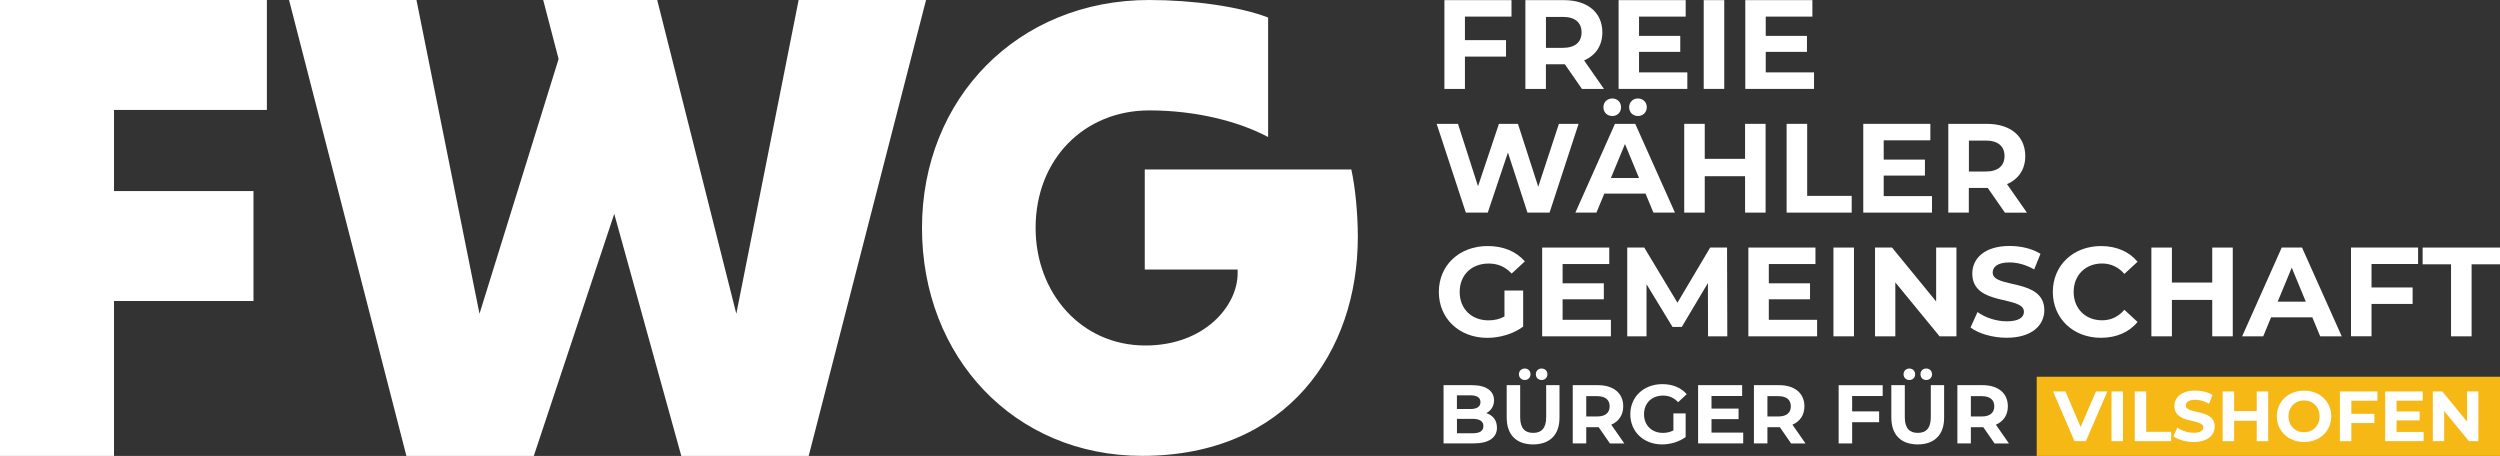 <?xml version="1.0" encoding="UTF-8"?>
<svg data-id="Ebene_1" data-name="Ebene 1" xmlns="http://www.w3.org/2000/svg" viewBox="0 0 561.58 102.41">
  <rect x="0" y="0" width="561.58" height="102.41" fill="#333333" stroke="none"/>
  <defs>
    <style>
      .cls-1 {
        fill: #fff;
      }

      .cls-2 {
        fill: #f5b815;
      }
    </style>
  </defs>
  <g>
    <path class="cls-1" d="M336.27,96.03c0,2.26-1.79,3.57-5.23,3.57h-6.77v-13.08h6.39c3.27,0,4.95,1.36,4.95,3.4,0,1.31-.67,2.32-1.74,2.88,1.46.47,2.39,1.59,2.39,3.23ZM327.27,88.8v3.08h3.01c1.48,0,2.28-.52,2.28-1.55s-.8-1.53-2.28-1.53h-3.01ZM333.22,95.72c0-1.1-.84-1.63-2.41-1.63h-3.53v3.23h3.53c1.57,0,2.41-.49,2.41-1.61Z"/>
    <path class="cls-1" d="M338.45,93.85v-7.33h3.03v7.21c0,2.49,1.08,3.51,2.92,3.51s2.92-1.03,2.92-3.51v-7.21h2.99v7.33c0,3.85-2.21,5.98-5.93,5.98s-5.92-2.13-5.92-5.98ZM341.2,84.07c0-.77.58-1.29,1.31-1.29s1.29.52,1.29,1.29-.56,1.29-1.29,1.29-1.31-.52-1.31-1.29ZM345,84.07c0-.77.56-1.29,1.29-1.29s1.31.52,1.31,1.29-.58,1.29-1.31,1.29-1.29-.52-1.29-1.29Z"/>
    <path class="cls-1" d="M361.63,99.6l-2.52-3.64h-2.79v3.64h-3.03v-13.08h5.66c3.5,0,5.68,1.81,5.68,4.75,0,1.96-.99,3.4-2.69,4.13l2.93,4.21h-3.25ZM358.79,88.99h-2.47v4.56h2.47c1.85,0,2.79-.86,2.79-2.28s-.93-2.28-2.79-2.28Z"/>
    <path class="cls-1" d="M375.88,92.86h2.77v5.31c-1.44,1.08-3.42,1.66-5.29,1.66-4.11,0-7.14-2.82-7.14-6.77s3.03-6.77,7.2-6.77c2.3,0,4.21.79,5.48,2.26l-1.94,1.79c-.95-1.01-2.06-1.48-3.38-1.48-2.54,0-4.28,1.7-4.28,4.19s1.74,4.19,4.24,4.19c.82,0,1.59-.15,2.36-.56v-3.83Z"/>
    <path class="cls-1" d="M391.58,97.17v2.43h-10.13v-13.08h9.89v2.43h-6.88v2.84h6.08v2.36h-6.08v3.03h7.12Z"/>
    <path class="cls-1" d="M402.33,99.6l-2.52-3.64h-2.79v3.64h-3.03v-13.08h5.66c3.5,0,5.68,1.81,5.68,4.75,0,1.96-.99,3.4-2.69,4.13l2.93,4.21h-3.25ZM399.49,88.99h-2.47v4.56h2.47c1.85,0,2.79-.86,2.79-2.28s-.93-2.28-2.79-2.28Z"/>
    <path class="cls-1" d="M416.05,88.95v3.46h6.06v2.43h-6.06v4.77h-3.03v-13.08h9.89v2.43h-6.86Z"/>
    <path class="cls-1" d="M424.85,93.85v-7.33h3.03v7.21c0,2.49,1.08,3.51,2.92,3.51s2.92-1.03,2.92-3.51v-7.21h2.99v7.33c0,3.85-2.21,5.98-5.93,5.98s-5.92-2.13-5.92-5.98ZM427.6,84.07c0-.77.58-1.29,1.31-1.29s1.29.52,1.29,1.29-.56,1.29-1.29,1.29-1.31-.52-1.31-1.29ZM431.4,84.07c0-.77.56-1.29,1.29-1.29s1.31.52,1.31,1.29-.58,1.29-1.31,1.29-1.29-.52-1.29-1.29Z"/>
    <path class="cls-1" d="M448.03,99.6l-2.52-3.64h-2.79v3.64h-3.03v-13.08h5.66c3.5,0,5.68,1.81,5.68,4.75,0,1.96-.99,3.4-2.69,4.13l2.93,4.21h-3.25ZM445.19,88.99h-2.47v4.56h2.47c1.85,0,2.79-.86,2.79-2.28s-.93-2.28-2.79-2.28Z"/>
  </g>
  <rect class="cls-2" x="457.5" y="84.63" width="104.07" height="17.78" transform="translate(1019.08 187.04) rotate(180)"/>
  <g>
    <path class="cls-1" d="M473.38,87.94l-4.83,11.16h-2.55l-4.82-11.16h2.79l3.4,7.97,3.44-7.97h2.57Z"/>
    <path class="cls-1" d="M474.31,87.94h2.58v11.16h-2.58v-11.16Z"/>
    <path class="cls-1" d="M479.53,87.94h2.58v9.06h5.6v2.1h-8.18v-11.16Z"/>
    <path class="cls-1" d="M488.22,98l.88-1.95c.94.69,2.34,1.16,3.68,1.16,1.53,0,2.15-.51,2.15-1.2,0-2.09-6.49-.65-6.49-4.8,0-1.9,1.53-3.47,4.7-3.47,1.4,0,2.84.33,3.88.99l-.8,1.96c-1.04-.59-2.1-.88-3.09-.88-1.53,0-2.12.57-2.12,1.28,0,2.06,6.49.64,6.49,4.74,0,1.86-1.55,3.46-4.73,3.46-1.77,0-3.56-.53-4.54-1.29Z"/>
    <path class="cls-1" d="M509.51,87.94v11.16h-2.58v-4.58h-5.07v4.58h-2.58v-11.16h2.58v4.4h5.07v-4.4h2.58Z"/>
    <path class="cls-1" d="M511.45,93.52c0-3.32,2.58-5.77,6.11-5.77s6.11,2.44,6.11,5.77-2.6,5.77-6.11,5.77-6.11-2.46-6.11-5.77ZM521.05,93.52c0-2.12-1.5-3.57-3.49-3.57s-3.49,1.45-3.49,3.57,1.5,3.57,3.49,3.57,3.49-1.45,3.49-3.57Z"/>
    <path class="cls-1" d="M528.19,90.01v2.95h5.17v2.07h-5.17v4.07h-2.58v-11.16h8.43v2.07h-5.85Z"/>
    <path class="cls-1" d="M544.43,97.03v2.07h-8.64v-11.16h8.43v2.07h-5.87v2.42h5.18v2.01h-5.18v2.58h6.07Z"/>
    <path class="cls-1" d="M556.72,87.94v11.16h-2.12l-5.56-6.78v6.78h-2.55v-11.16h2.14l5.55,6.78v-6.78h2.55Z"/>
  </g>
  <g>
    <path class="cls-1" d="M329.07,3.74v5.27h9.23v3.7h-9.23v7.26h-4.61V.03h15.07v3.7h-10.46Z"/>
    <path class="cls-1" d="M355.36,19.98l-3.85-5.55h-4.25v5.55h-4.61V.03h8.63c5.33,0,8.66,2.76,8.66,7.24,0,2.99-1.51,5.18-4.1,6.3l4.47,6.41h-4.96ZM351.03,3.8h-3.76v6.95h3.76c2.82,0,4.24-1.31,4.24-3.48s-1.42-3.48-4.24-3.48Z"/>
    <path class="cls-1" d="M379.03,16.27v3.7h-15.44V.03h15.07v3.7h-10.48v4.33h9.26v3.59h-9.26v4.61h10.85Z"/>
    <path class="cls-1" d="M382.71.03h4.61v19.94h-4.61V.03Z"/>
    <path class="cls-1" d="M407.49,16.27v3.7h-15.44V.03h15.07v3.7h-10.48v4.33h9.26v3.59h-9.26v4.61h10.85Z"/>
    <path class="cls-1" d="M354.6,27.82l-6.52,19.94h-4.96l-4.39-13.5-4.53,13.5h-4.93l-6.55-19.94h4.79l4.5,14.02,4.7-14.02h4.27l4.56,14.13,4.64-14.13h4.42Z"/>
    <path class="cls-1" d="M369.64,43.49h-9.26l-1.77,4.27h-4.73l8.89-19.94h4.56l8.92,19.94h-4.84l-1.77-4.27ZM360.18,24.09c0-1.17.88-1.97,1.99-1.97s1.97.8,1.97,1.97-.85,1.97-1.97,1.97-1.99-.8-1.99-1.97ZM368.18,39.99l-3.16-7.64-3.16,7.64h6.32ZM365.96,24.09c0-1.17.86-1.97,1.97-1.97s1.99.8,1.99,1.97-.88,1.97-1.99,1.97-1.97-.8-1.97-1.97Z"/>
    <path class="cls-1" d="M396.61,27.82v19.94h-4.61v-8.18h-9.06v8.18h-4.61v-19.94h4.61v7.86h9.06v-7.86h4.61Z"/>
    <path class="cls-1" d="M401.34,27.82h4.61v16.18h10v3.76h-14.62v-19.94Z"/>
    <path class="cls-1" d="M433.99,44.06v3.7h-15.44v-19.94h15.07v3.7h-10.48v4.33h9.26v3.59h-9.26v4.61h10.85Z"/>
    <path class="cls-1" d="M450.36,47.76l-3.85-5.55h-4.25v5.55h-4.61v-19.94h8.63c5.33,0,8.66,2.76,8.66,7.24,0,2.99-1.51,5.18-4.1,6.3l4.47,6.41h-4.96ZM446.04,31.58h-3.76v6.95h3.76c2.82,0,4.24-1.31,4.24-3.48s-1.42-3.48-4.24-3.48Z"/>
    <path class="cls-1" d="M337.93,65.27h4.22v8.09c-2.19,1.65-5.21,2.53-8.06,2.53-6.27,0-10.88-4.3-10.88-10.31s4.62-10.31,10.97-10.31c3.5,0,6.41,1.2,8.35,3.45l-2.96,2.73c-1.45-1.54-3.13-2.25-5.16-2.25-3.88,0-6.52,2.59-6.52,6.38s2.65,6.38,6.47,6.38c1.25,0,2.42-.23,3.59-.86v-5.84Z"/>
    <path class="cls-1" d="M361.86,71.85v3.7h-15.44v-19.94h15.07v3.7h-10.48v4.33h9.26v3.59h-9.26v4.61h10.85Z"/>
    <path class="cls-1" d="M383.68,75.55l-.03-11.97-5.87,9.86h-2.08l-5.84-9.6v11.71h-4.33v-19.94h3.82l7.46,12.39,7.35-12.39h3.79l.06,19.94h-4.33Z"/>
    <path class="cls-1" d="M408.18,71.85v3.7h-15.44v-19.94h15.07v3.7h-10.48v4.33h9.26v3.59h-9.26v4.61h10.85Z"/>
    <path class="cls-1" d="M411.85,55.61h4.61v19.94h-4.61v-19.94Z"/>
    <path class="cls-1" d="M439.48,55.61v19.94h-3.79l-9.94-12.11v12.11h-4.56v-19.94h3.82l9.91,12.11v-12.11h4.56Z"/>
    <path class="cls-1" d="M442.64,73.58l1.57-3.48c1.68,1.22,4.19,2.08,6.58,2.08,2.73,0,3.85-.91,3.85-2.14,0-3.73-11.6-1.17-11.6-8.58,0-3.39,2.73-6.21,8.4-6.21,2.51,0,5.07.6,6.92,1.77l-1.42,3.5c-1.85-1.05-3.76-1.57-5.53-1.57-2.74,0-3.79,1.03-3.79,2.28,0,3.68,11.6,1.14,11.6,8.46,0,3.33-2.76,6.18-8.46,6.18-3.16,0-6.35-.94-8.12-2.31Z"/>
    <path class="cls-1" d="M461.13,65.58c0-6.01,4.62-10.31,10.83-10.31,3.45,0,6.33,1.25,8.2,3.53l-2.96,2.73c-1.34-1.54-3.02-2.34-5.01-2.34-3.73,0-6.38,2.62-6.38,6.38s2.65,6.38,6.38,6.38c1.99,0,3.67-.8,5.01-2.36l2.96,2.73c-1.88,2.31-4.76,3.56-8.23,3.56-6.18,0-10.8-4.3-10.8-10.31Z"/>
    <path class="cls-1" d="M501.55,55.61v19.94h-4.61v-8.18h-9.06v8.18h-4.61v-19.94h4.61v7.86h9.06v-7.86h4.61Z"/>
    <path class="cls-1" d="M519.42,71.28h-9.26l-1.77,4.27h-4.73l8.89-19.94h4.56l8.92,19.94h-4.84l-1.77-4.27ZM517.96,67.77l-3.16-7.64-3.16,7.64h6.32Z"/>
    <path class="cls-1" d="M532.72,59.31v5.27h9.23v3.7h-9.23v7.26h-4.61v-19.94h15.07v3.7h-10.46Z"/>
    <path class="cls-1" d="M550.58,59.37h-6.38v-3.76h17.38v3.76h-6.38v16.18h-4.62v-16.18Z"/>
  </g>
  <g>
    <path class="cls-1" d="M25.61,67.62v34.79H0V0h59.95v24.7H25.61v18.22h31.33v24.7h-31.33Z"/>
    <path class="cls-1" d="M64.93,0h28.62l14.16,70.48,17.77-57.23-3.46-13.25h25.61l17.77,70.48L179.4,0h28.62l-26.36,102.41h-28.62l-15.06-54.37-18.07,54.37h-28.62L64.93,0Z"/>
    <path class="cls-1" d="M284.86,30.78c-6.57-3.5-16.19-5.98-26.7-5.98-14.59,0-25.53,10.94-25.53,26.4,0,14.59,10.21,26.41,24.66,26.41,13.28,0,20.72-8.9,20.72-16.19v-.88h-20.86v-22.47h46.4c.87,3.94,1.46,9.77,1.46,15.17,0,25.82-15.9,49.16-48.44,49.16-28.74,0-49.46-22.17-49.46-51.2S228.55,0,258.16,0c9.78,0,20.28,1.46,26.7,3.94v26.84Z"/>
  </g>
</svg>